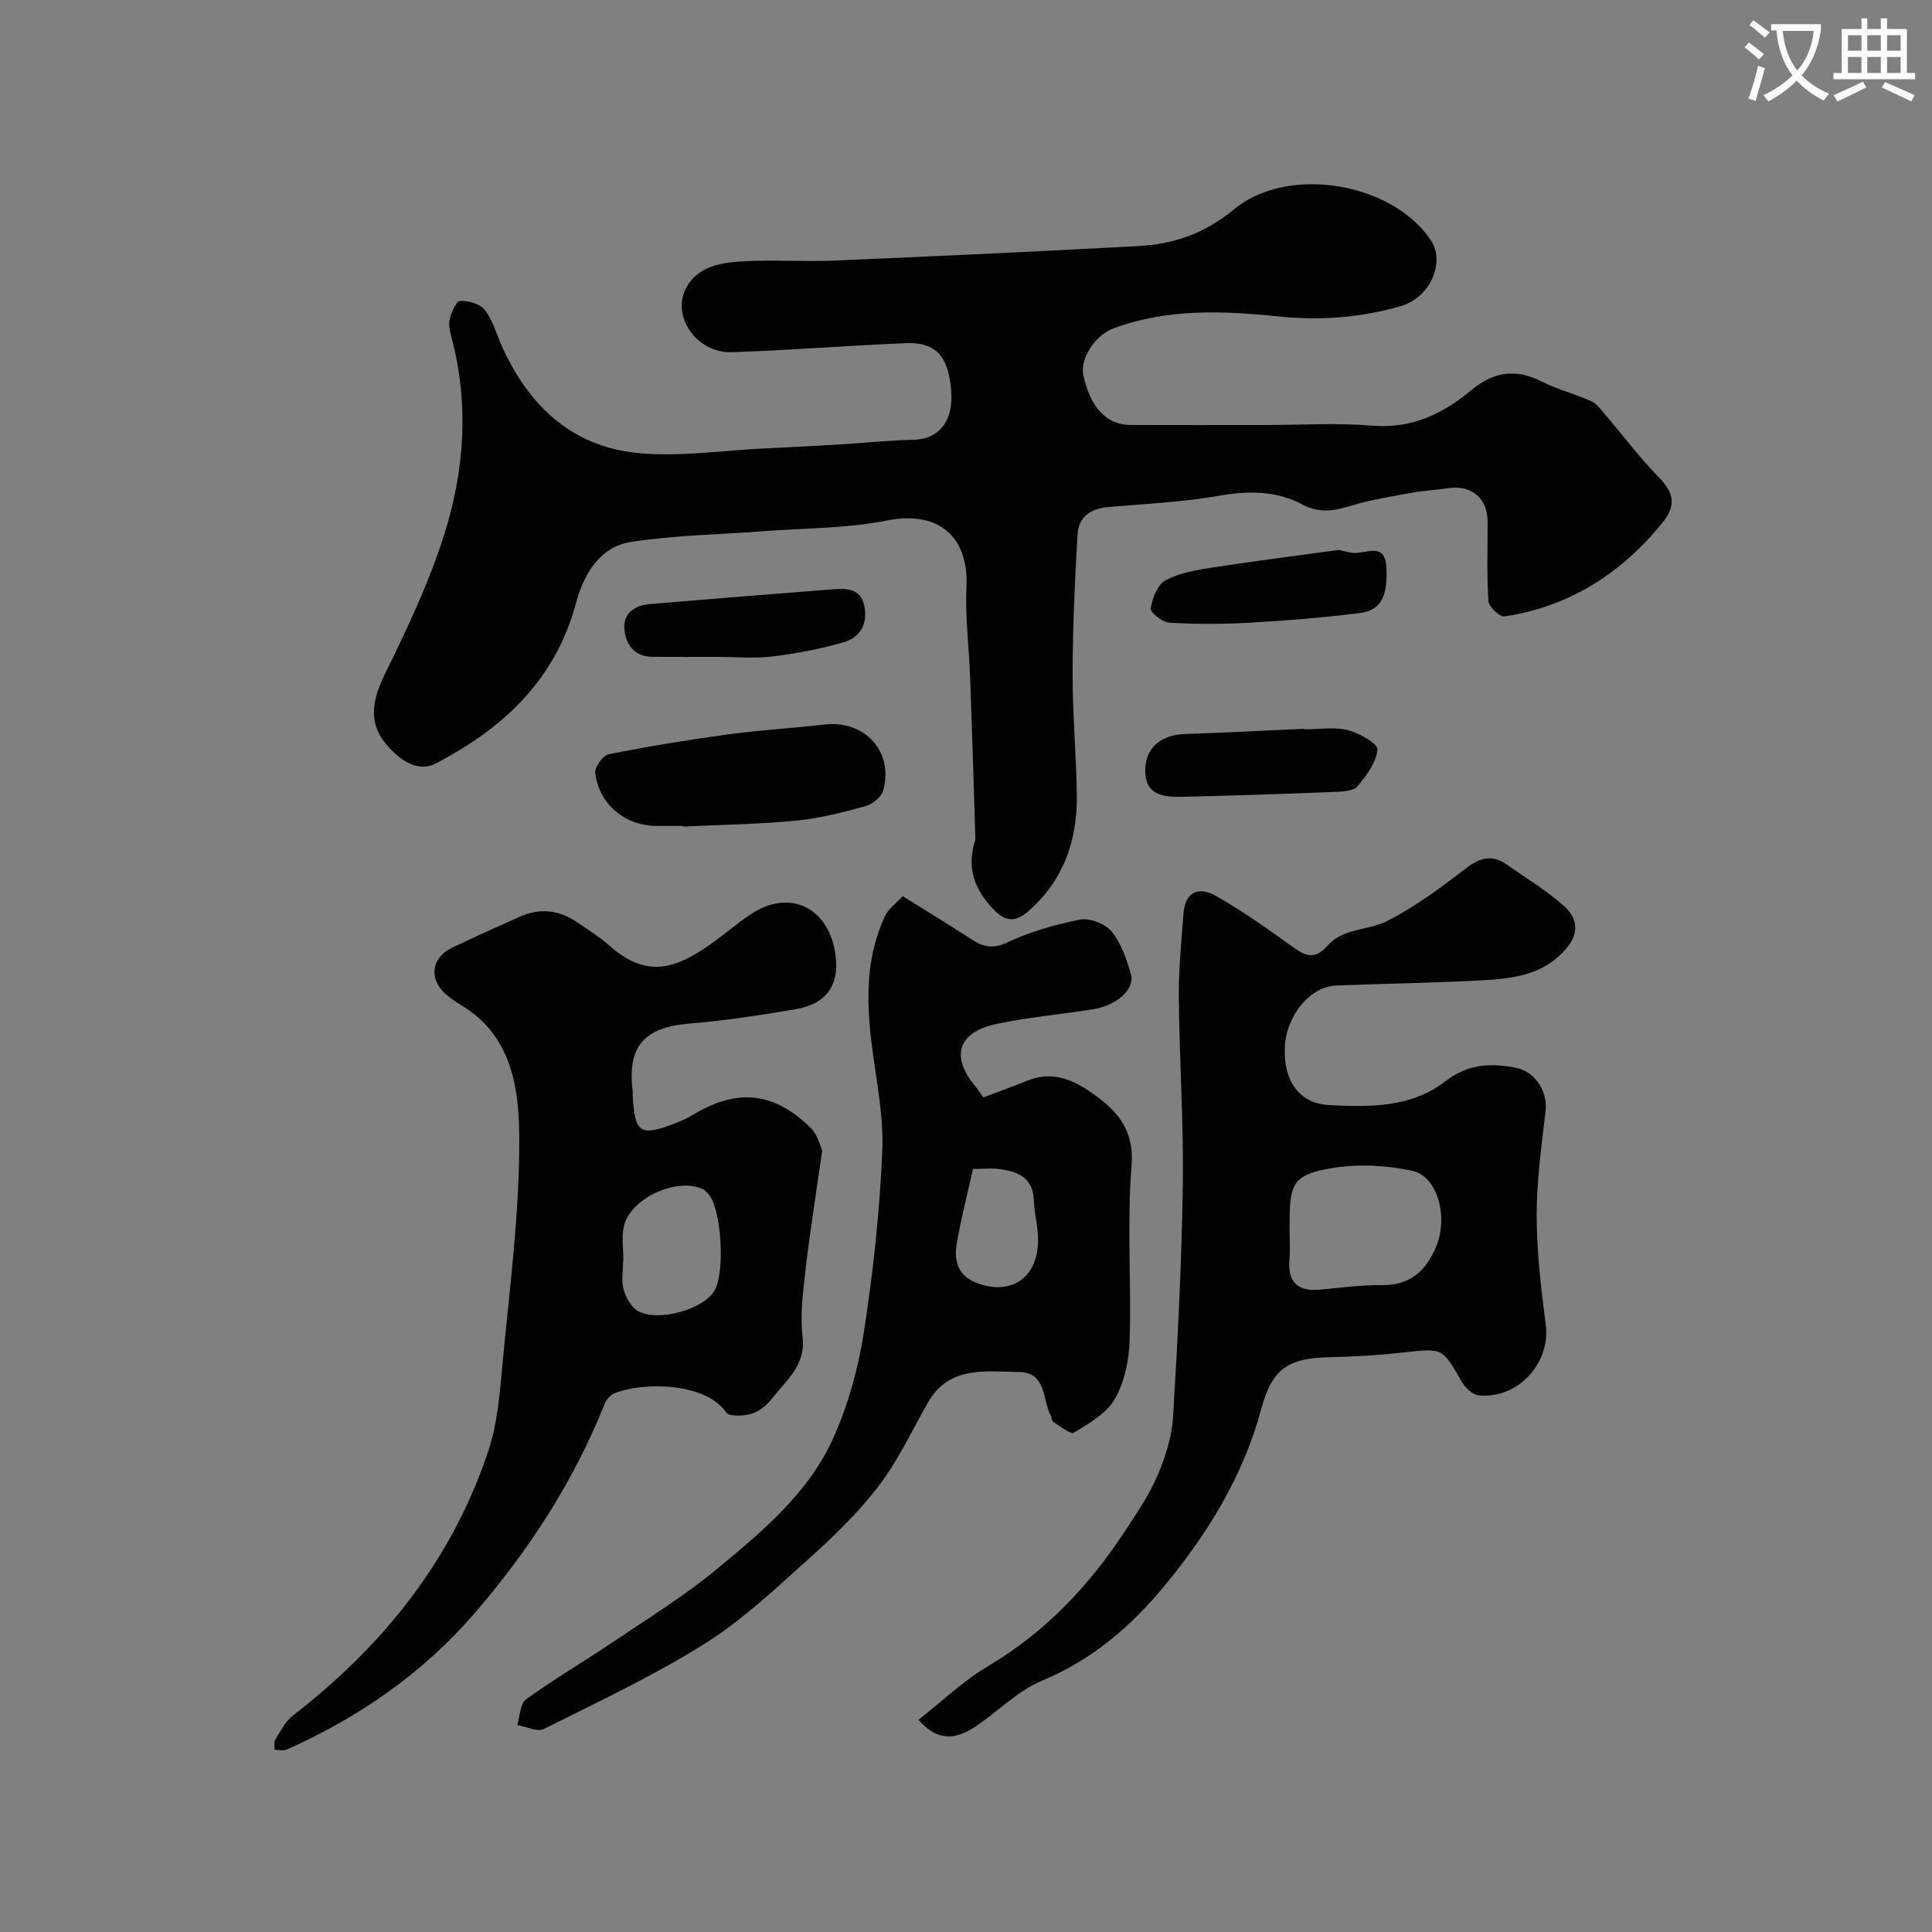 <svg enable-background="new 0 0 400 400" viewBox="0 0 400 400" xmlns="http://www.w3.org/2000/svg"><rect x="0" y="0" width="400" height="400" fill="#808080" stroke="none"/><path d="m362.1 8.8c1.1.8 2.1 1.6 3.1 2.4l-1 1.1c-1.3-1.1-2.3-2-3-2.5zm1.9 4.8c.5.2.9.4 1.4.5-.6 2.3-1.3 4.5-1.9 6.8l-1.5-.5c.8-2.1 1.4-4.3 2-6.8zm-1-9.4c1.3.9 2.4 1.8 3.4 2.5l-1 1.1c-1.4-1.2-2.4-2.1-3.2-2.6zm3.7 2.2v-1.4h10.3v1.2c-.5 3.6-1.8 6.8-4 9.4 1.5 1.6 3.4 2.8 5.7 3.8-.3.4-.7.8-1.1 1.4-2.3-1.1-4.1-2.5-5.6-4.1-1.6 1.6-3.6 3.1-5.9 4.3-.3-.5-.7-.9-1-1.3 2.4-1.1 4.4-2.5 6-4.1-1.9-2.5-3-5.6-3.3-9.3h-1.1zm8.8 0h-6.4c.3 3.3 1.3 6 3 8.2 2-2.2 3.1-5.1 3.4-8.2z" fill="#fbfcfa"/><path d="m385.3 3.8h1.3v2.2h2.8v-2.2h1.3v2.2h4.1v9.1h1.7v1.3h-16.9v-1.3h1.7v-9.1h4.1v-2.2zm.4 13.1.7 1.2c-1.8.9-3.8 1.9-6 2.9-.2-.4-.5-.8-.8-1.3 2.3-1 4.3-1.9 6.1-2.8zm-3.1-6.4h2.8v-3.2h-2.8zm0 4.6h2.8v-3.3h-2.8zm4-4.6h2.8v-3.2h-2.8zm0 4.6h2.8v-3.3h-2.8zm3.7 1.9c2.1.9 4.1 1.8 6.1 2.7l-.7 1.3c-2.2-1.1-4.2-2-6.1-2.9zm3.2-9.7h-2.8v3.2h2.8zm-2.8 7.8h2.8v-3.3h-2.8z" fill="#fbfcfa"/><g fill="#010102"><path d="m261.56 88c7.5 0 15.04-.49 22.48.13 8.23.69 14.72-2.46 20.67-7.41 4.51-3.76 9.07-4.45 14.39-1.77 3.31 1.67 7 2.6 10.39 4.14 1.18.53 2.05 1.82 2.95 2.87 3.67 4.3 7.08 8.85 11.02 12.88 3.13 3.2 3.66 5.81.63 9.52-8.51 10.41-19.21 17.24-32.62 19.27-.97.15-3.23-2.01-3.31-3.21-.36-5.47-.14-10.99-.17-16.48-.03-4.78-3.28-7.53-7.98-6.88-2.58.36-5.2.51-7.76.97-4.13.75-8.32 1.4-12.32 2.62-3.57 1.08-6.63 1.75-10.32-.22-5.33-2.84-11.14-2.86-17.22-1.79-7.58 1.33-15.33 1.68-23.01 2.34-3.62.31-6.09 2.12-6.29 5.67-.56 9.59-1 19.19-1.02 28.79-.02 8.43.78 16.86.87 25.3.1 9.2-2.67 17.3-9.77 23.69-2.77 2.49-4.82 2.57-7.4-.08-3.84-3.93-5.58-8.33-4.05-13.77.09-.32.23-.64.22-.96-.34-10.96-.66-21.92-1.06-32.88-.23-6.43-1.07-12.88-.78-19.28.46-10.35-5.77-15.82-16.45-13.7-8.5 1.68-17.35 1.58-26.05 2.25-9.03.69-18.14.81-27.06 2.21-6.54 1.02-9.77 7.01-11.28 12.62-4.3 15.99-15.11 25.97-29 33.21-3.86 2.01-7.51-.79-10.06-3.68-4.11-4.64-3.15-9.44-.51-14.82 4.57-9.28 9.04-18.74 12.19-28.57 4.27-13.35 5.29-27.18 1.63-41.02-.33-1.25-.7-2.68-.4-3.87.36-1.43 1.36-3.76 2.16-3.79 1.72-.06 4.12.6 5.09 1.86 1.65 2.13 2.4 4.95 3.53 7.48 5.51 12.3 14.49 20.81 28.12 22.15 8.66.85 17.54-.54 26.33-.95 5.27-.25 10.55-.52 15.82-.84 4.92-.29 9.84-.86 14.77-.93 5.33-.08 8.67-3.72 7.97-10.61-.58-5.67-2.3-9.69-9.31-9.41-12.04.48-24.06 1.48-36.1 1.87-7.26.23-12.64-7.55-9.36-13.44 2.56-4.59 7.62-5.17 12.3-5.41 5.98-.31 12 .14 17.99-.11 21.13-.9 42.26-1.87 63.38-3.02 7.26-.4 13.69-2.63 19.63-7.56 11.27-9.36 33.01-5.54 40.86 6.45 2.91 4.44-.06 11.77-6.34 13.57-8.2 2.36-16.59 3.02-25.29 2.11-11.44-1.19-23.05-1.66-34.2 2.51-3.76 1.4-6.87 6.31-6.18 9.57 1.44 6.78 4.81 10.39 9.81 10.4 9.14.03 18.31.01 27.47.01z"/><path d="m190.15 356.07c4.85-3.79 9.3-8.08 14.48-11.15 11.85-7.03 20.92-16.67 28.36-28.03 2.41-3.68 4.95-7.38 6.66-11.4 1.63-3.81 2.97-8.01 3.22-12.11.97-16.01 1.79-32.05 2.02-48.09.18-12.93-.71-25.86-.83-38.8-.05-5.76.54-11.53.96-17.29.32-4.37 2.92-5.92 6.94-3.6 5.18 2.98 10.11 6.43 14.97 9.94 2.75 1.99 4.91 3.7 7.94.24 3.17-3.64 8.39-3.11 12.28-5.07 5.89-2.97 11.28-7.03 16.55-11.06 2.89-2.21 5.35-2.68 8.27-.64 4 2.81 8.26 5.36 11.87 8.61 2.55 2.29 3.33 5.3.5 8.68-4.65 5.55-10.95 6.29-17.33 6.65-10.09.57-20.2.68-30.29 1.08-5.5.22-10.41 6.18-10.71 12.78-.31 6.79 2.84 11.67 9.2 11.99 8.29.42 16.96.57 24.03-4.93 4.6-3.57 9.44-3.86 14.67-2.78 4.05.83 6.53 4.97 6.08 8.94-.82 7.17-1.85 14.38-1.84 21.57.02 7.55.89 15.13 1.88 22.63 1.05 7.92-5.71 15.48-13.89 14.66-1.25-.12-2.76-1.53-3.45-2.74-4.06-7.11-3.98-7.03-11.86-6.16-5.07.56-10.18.9-15.28.99-8.97.16-12.18 2.41-14.43 10.76-3.73 13.84-11.06 25.75-20.07 36.64-6.92 8.37-14.96 15.29-25.3 19.58-4.99 2.07-9.07 6.3-13.65 9.41-4.62 3.1-8.19 2.96-11.95-1.3zm76.85-100.42c0 1.66.13 3.34-.02 4.99-.44 4.72 1.57 6.82 6.33 6.37 4.25-.4 8.52-1 12.77-.94 5.78.08 9.05-2.84 11.19-7.79 2.65-6.14.48-14.73-4.93-15.89-5.31-1.14-11.14-1.45-16.48-.56-8.07 1.34-8.86 3.07-8.86 11.33z"/><path d="m170.23 238.17c-1.29 9.09-2.52 16.68-3.4 24.31-.55 4.74-1.21 9.62-.67 14.3.69 5.92-3.34 8.93-6.25 12.69-1.07 1.37-2.64 2.72-4.25 3.21-1.67.5-4.7.66-5.33-.26-4.2-6.19-17.17-6.38-23.17-3.93-.83.34-1.64 1.31-1.98 2.17-6.41 16.11-15.79 30.47-27.02 43.46-10.62 12.29-23.87 21.46-38.77 28.1-.72.32-1.69.05-2.55.06.04-.71-.17-1.58.16-2.11 1.1-1.75 2.08-3.77 3.65-4.99 18.69-14.46 32.96-32.22 40.47-54.82 1.77-5.34 2.29-11.17 2.81-16.83 1.48-16.03 3.67-32.09 3.58-48.13-.06-9.9-1.48-20.81-11.69-27.08-1.11-.68-2.22-1.4-3.22-2.22-3.92-3.21-3.44-7.78 1.09-9.93 4.65-2.21 9.35-4.34 14.06-6.43 3.96-1.75 7.83-1.36 11.42 1 2.45 1.62 4.94 3.23 7.14 5.16 7.54 6.63 13.44 4.7 20.4-.13 2.95-2.05 5.68-4.44 8.66-6.44 8.08-5.43 16.25-1.51 17.61 8.37.85 6.13-1.8 10.12-8.09 11.21-7.4 1.29-14.87 2.4-22.35 3.03-9.16.78-12.69 4.74-11.56 13.89.04.33 0 .67.02 1 .43 7.86 1.56 8.57 9.05 5.63 1.21-.48 2.41-1.04 3.52-1.71 9.09-5.45 16.65-4.72 24.28 2.77 1.45 1.42 1.97 3.81 2.38 4.65zm-41.17 22.9c-.02 0-.03 0-.05 0 0 2-.41 4.11.12 5.96.48 1.68 1.63 3.72 3.07 4.47 4.29 2.22 13.42-.46 15.67-4.19 2.42-3.99 1.42-18-1.45-20.34-.26-.21-.44-.54-.72-.68-5.42-2.76-15.47 1.87-16.58 7.81-.41 2.25-.06 4.65-.06 6.97z"/><path d="m186.9 185.54c4.65 2.91 9.23 5.69 13.71 8.61 2.46 1.6 4.46 2.58 7.74 1.05 4.81-2.26 10.07-3.79 15.29-4.81 2-.39 5.19.88 6.51 2.48 1.97 2.4 3.09 5.67 3.97 8.74.91 3.22-2.87 6.58-7.95 7.37-6.6 1.03-13.29 1.63-19.82 3.01-8.07 1.71-9.61 6.74-4.38 12.98.51.62.95 1.3 1.63 2.24 3.11-1.18 6.14-2.27 9.12-3.48 4.61-1.88 8.72-.55 12.54 2.01 5.54 3.72 9.66 7.66 9.01 15.72-.97 11.94-.01 24.03-.39 36.04-.13 4.11-1.05 8.61-3.04 12.1-1.72 3.01-5.33 5.08-8.46 7-.73.45-2.91-1.35-4.34-2.23-.32-.2-.28-.92-.51-1.34-1.77-3.32-.81-8.9-6.6-8.97-6.93-.09-14.42-1.36-18.82 6.33-3.32 5.81-6.16 11.99-10.19 17.27-4.24 5.54-9.37 10.5-14.59 15.18-6.88 6.17-13.71 12.64-21.49 17.51-10.6 6.64-22.02 12-33.24 17.61-1.36.68-3.65-.49-5.51-.81.57-1.81.58-4.41 1.81-5.31 5.8-4.2 12.01-7.83 17.95-11.84 7.29-4.92 14.85-9.56 21.6-15.16 9.36-7.76 18.96-15.71 24.06-27.08 3.08-6.85 5.17-14.37 6.32-21.8 1.93-12.44 3.3-25.03 3.84-37.6.32-7.44-1.32-14.98-2.23-22.45-1.1-9.01-1.15-17.89 2.82-26.3.66-1.42 2.15-2.45 3.64-4.07zm14.55 56.47c-1.19 5.34-2.49 10.35-3.36 15.43-.58 3.41.11 6.57 3.92 8.09 7.04 2.81 12.7-.73 12.91-8.36.08-2.9-.76-5.8-.88-8.72-.19-4.68-3.34-5.92-7.12-6.41-1.61-.21-3.29-.03-5.47-.03z"/><path d="m141.48 171c-1.83 0-3.67 0-5.5 0-6.48 0-11.94-4.43-12.75-10.92-.15-1.23 1.59-3.68 2.8-3.92 8.15-1.63 16.38-2.98 24.62-4.1 6.66-.91 13.39-1.28 20.06-2.06 8.32-.98 14.43 5.68 12.13 13.7-.39 1.36-2.28 2.84-3.76 3.24-4.69 1.28-9.48 2.5-14.31 2.97-7.73.74-15.52.85-23.28 1.22-.01-.05-.01-.09-.01-.13z"/><path d="m277.16 113.86c1.09.18 2.57.76 3.97.6 2.78-.3 5.68-1.67 5.91 3.09.27 5.8-1.02 8.79-5.48 9.36-7.63.99-15.32 1.58-23.01 2.02-5.5.31-11.04.31-16.53-.02-1.39-.08-3.91-2.16-3.78-2.96.36-2.11 1.41-4.92 3.06-5.8 2.9-1.55 6.41-2.14 9.74-2.66 8.56-1.32 17.15-2.39 26.12-3.63z"/><path d="m270.1 151c3 0 6.13-.54 8.95.17 2.36.59 6.23 2.8 6.13 4.01-.23 2.67-2.26 5.39-4.13 7.61-.83.99-3.02 1.1-4.61 1.16-10.42.42-20.84.77-31.27 1.01-3.59.08-7.74.03-8.04-4.81-.32-5.15 3.07-8.01 8.2-8.18 8.26-.28 16.52-.71 24.77-1.08-.01.04 0 .08 0 .11z"/><path d="m148.55 136c-4.49 0-8.98.02-13.47-.01-3.92-.03-5.62-2.76-5.82-5.98-.19-3.16 2.33-4.7 5.31-4.95 12.59-1.06 25.19-2.06 37.79-3.04 2.88-.22 5.85-.28 6.6 3.5.72 3.62-.87 6.45-4.2 7.42-4.8 1.4-9.77 2.35-14.74 2.96-3.78.47-7.65.1-11.47.1z"/></g></svg>